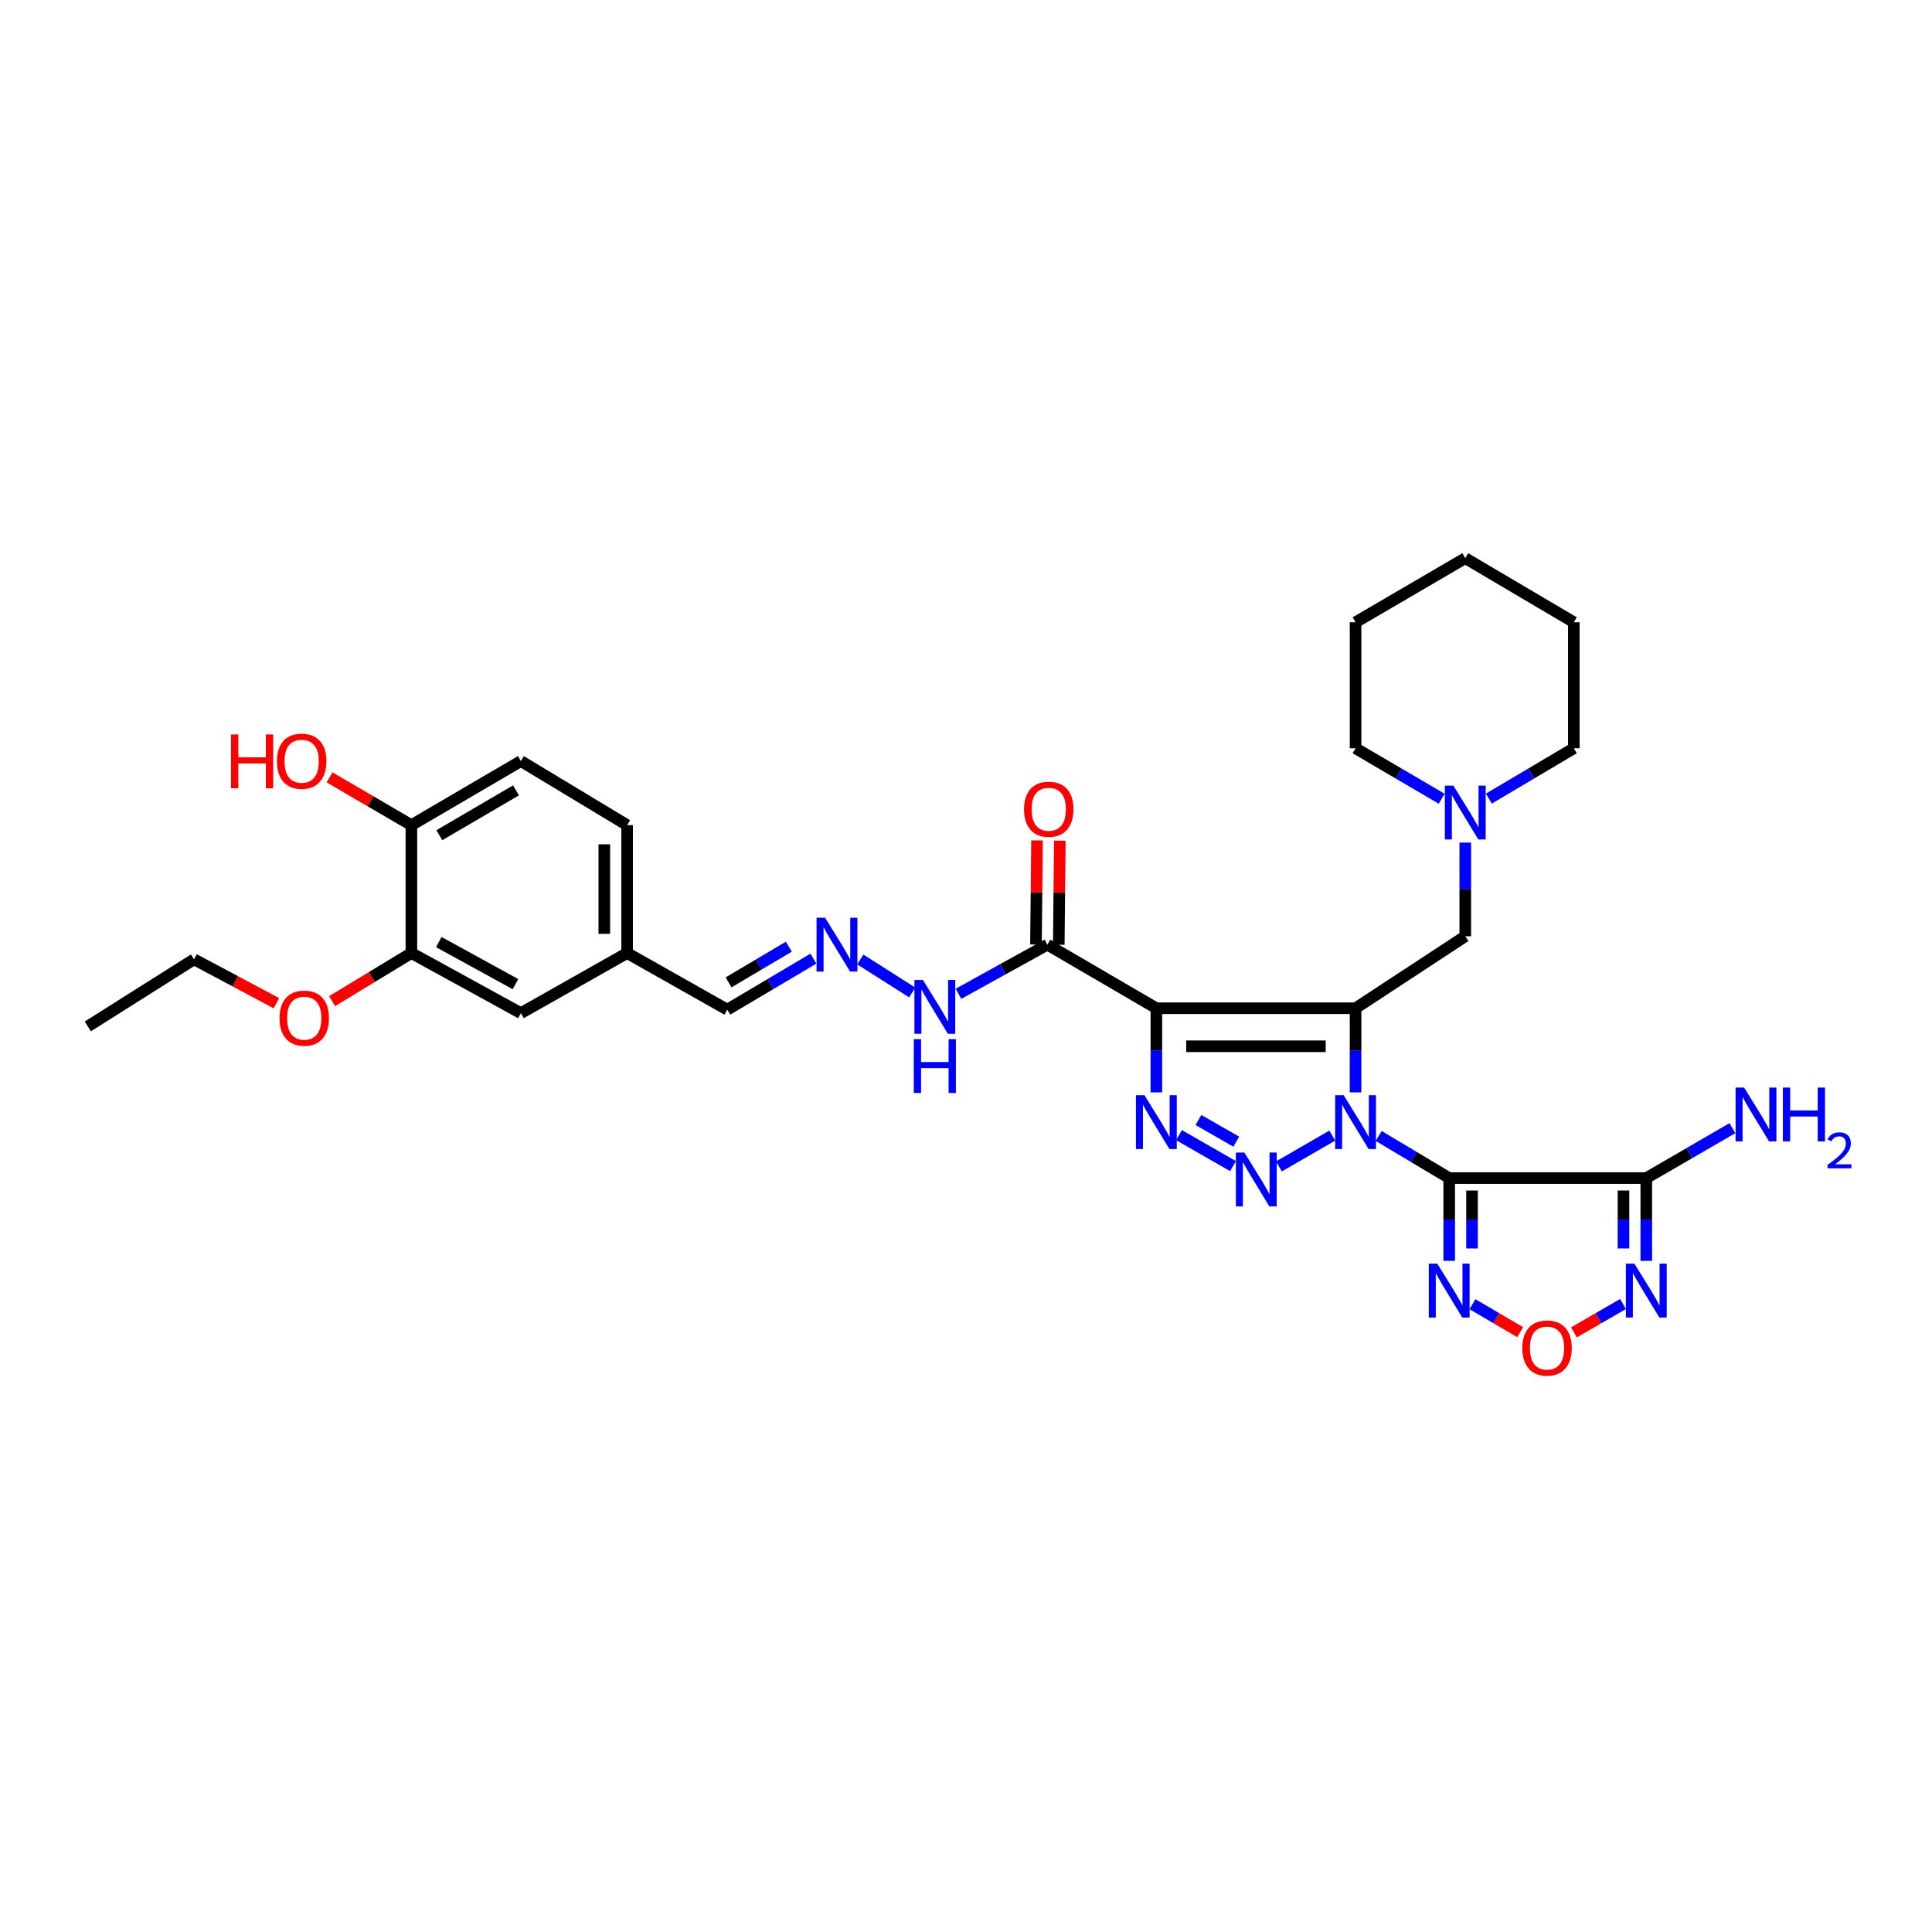 <?xml version='1.0' encoding='iso-8859-1'?>
<svg version='1.1' baseProfile='full'
              xmlns='http://www.w3.org/2000/svg'
                      xmlns:rdkit='http://www.rdkit.org/xml'
                      xmlns:xlink='http://www.w3.org/1999/xlink'
                  xml:space='preserve'
width='1000px' height='1000px' viewBox='0 0 1000 1000'>
<!-- END OF HEADER -->
<rect style='opacity:1.0;fill:#FFFFFF;stroke:none' width='1000' height='1000' x='0' y='0'> </rect>
<path class='bond-0' d='M 701.633,565.418 L 701.633,543.643' style='fill:none;fill-rule:evenodd;stroke:#0000FF;stroke-width:6px;stroke-linecap:butt;stroke-linejoin:miter;stroke-opacity:1' />
<path class='bond-0' d='M 701.633,543.643 L 701.633,521.867' style='fill:none;fill-rule:evenodd;stroke:#000000;stroke-width:6px;stroke-linecap:butt;stroke-linejoin:miter;stroke-opacity:1' />
<path class='bond-1' d='M 713.61,587.977 L 731.858,598.878' style='fill:none;fill-rule:evenodd;stroke:#0000FF;stroke-width:6px;stroke-linecap:butt;stroke-linejoin:miter;stroke-opacity:1' />
<path class='bond-1' d='M 731.858,598.878 L 750.107,609.778' style='fill:none;fill-rule:evenodd;stroke:#000000;stroke-width:6px;stroke-linecap:butt;stroke-linejoin:miter;stroke-opacity:1' />
<path class='bond-3' d='M 689.584,587.781 L 661.96,603.735' style='fill:none;fill-rule:evenodd;stroke:#0000FF;stroke-width:6px;stroke-linecap:butt;stroke-linejoin:miter;stroke-opacity:1' />
<path class='bond-2' d='M 701.633,521.867 L 598.532,521.867' style='fill:none;fill-rule:evenodd;stroke:#000000;stroke-width:6px;stroke-linecap:butt;stroke-linejoin:miter;stroke-opacity:1' />
<path class='bond-2' d='M 686.167,541.543 L 613.997,541.543' style='fill:none;fill-rule:evenodd;stroke:#000000;stroke-width:6px;stroke-linecap:butt;stroke-linejoin:miter;stroke-opacity:1' />
<path class='bond-10' d='M 701.633,521.867 L 758.423,484.602' style='fill:none;fill-rule:evenodd;stroke:#000000;stroke-width:6px;stroke-linecap:butt;stroke-linejoin:miter;stroke-opacity:1' />
<path class='bond-5' d='M 750.107,609.778 L 852.119,609.778' style='fill:none;fill-rule:evenodd;stroke:#000000;stroke-width:6px;stroke-linecap:butt;stroke-linejoin:miter;stroke-opacity:1' />
<path class='bond-6' d='M 750.107,609.778 L 750.107,631.199' style='fill:none;fill-rule:evenodd;stroke:#000000;stroke-width:6px;stroke-linecap:butt;stroke-linejoin:miter;stroke-opacity:1' />
<path class='bond-6' d='M 750.107,631.199 L 750.107,652.619' style='fill:none;fill-rule:evenodd;stroke:#0000FF;stroke-width:6px;stroke-linecap:butt;stroke-linejoin:miter;stroke-opacity:1' />
<path class='bond-6' d='M 761.912,616.205 L 761.912,631.199' style='fill:none;fill-rule:evenodd;stroke:#000000;stroke-width:6px;stroke-linecap:butt;stroke-linejoin:miter;stroke-opacity:1' />
<path class='bond-6' d='M 761.912,631.199 L 761.912,646.193' style='fill:none;fill-rule:evenodd;stroke:#0000FF;stroke-width:6px;stroke-linecap:butt;stroke-linejoin:miter;stroke-opacity:1' />
<path class='bond-8' d='M 598.532,521.867 L 542.115,488.95' style='fill:none;fill-rule:evenodd;stroke:#000000;stroke-width:6px;stroke-linecap:butt;stroke-linejoin:miter;stroke-opacity:1' />
<path class='bond-32' d='M 598.532,521.867 L 598.532,543.643' style='fill:none;fill-rule:evenodd;stroke:#000000;stroke-width:6px;stroke-linecap:butt;stroke-linejoin:miter;stroke-opacity:1' />
<path class='bond-32' d='M 598.532,543.643 L 598.532,565.418' style='fill:none;fill-rule:evenodd;stroke:#0000FF;stroke-width:6px;stroke-linecap:butt;stroke-linejoin:miter;stroke-opacity:1' />
<path class='bond-4' d='M 638.203,603.578 L 610.241,587.539' style='fill:none;fill-rule:evenodd;stroke:#0000FF;stroke-width:6px;stroke-linecap:butt;stroke-linejoin:miter;stroke-opacity:1' />
<path class='bond-4' d='M 639.882,590.931 L 620.309,579.704' style='fill:none;fill-rule:evenodd;stroke:#0000FF;stroke-width:6px;stroke-linecap:butt;stroke-linejoin:miter;stroke-opacity:1' />
<path class='bond-7' d='M 852.119,609.778 L 852.119,631.199' style='fill:none;fill-rule:evenodd;stroke:#000000;stroke-width:6px;stroke-linecap:butt;stroke-linejoin:miter;stroke-opacity:1' />
<path class='bond-7' d='M 852.119,631.199 L 852.119,652.619' style='fill:none;fill-rule:evenodd;stroke:#0000FF;stroke-width:6px;stroke-linecap:butt;stroke-linejoin:miter;stroke-opacity:1' />
<path class='bond-7' d='M 840.313,616.205 L 840.313,631.199' style='fill:none;fill-rule:evenodd;stroke:#000000;stroke-width:6px;stroke-linecap:butt;stroke-linejoin:miter;stroke-opacity:1' />
<path class='bond-7' d='M 840.313,631.199 L 840.313,646.193' style='fill:none;fill-rule:evenodd;stroke:#0000FF;stroke-width:6px;stroke-linecap:butt;stroke-linejoin:miter;stroke-opacity:1' />
<path class='bond-17' d='M 852.119,609.778 L 874.408,596.855' style='fill:none;fill-rule:evenodd;stroke:#000000;stroke-width:6px;stroke-linecap:butt;stroke-linejoin:miter;stroke-opacity:1' />
<path class='bond-17' d='M 874.408,596.855 L 896.696,583.932' style='fill:none;fill-rule:evenodd;stroke:#0000FF;stroke-width:6px;stroke-linecap:butt;stroke-linejoin:miter;stroke-opacity:1' />
<path class='bond-9' d='M 762.14,675.054 L 774.489,682.288' style='fill:none;fill-rule:evenodd;stroke:#0000FF;stroke-width:6px;stroke-linecap:butt;stroke-linejoin:miter;stroke-opacity:1' />
<path class='bond-9' d='M 774.489,682.288 L 786.838,689.523' style='fill:none;fill-rule:evenodd;stroke:#FF0000;stroke-width:6px;stroke-linecap:butt;stroke-linejoin:miter;stroke-opacity:1' />
<path class='bond-33' d='M 840.07,674.963 L 827.37,682.296' style='fill:none;fill-rule:evenodd;stroke:#0000FF;stroke-width:6px;stroke-linecap:butt;stroke-linejoin:miter;stroke-opacity:1' />
<path class='bond-33' d='M 827.37,682.296 L 814.67,689.629' style='fill:none;fill-rule:evenodd;stroke:#FF0000;stroke-width:6px;stroke-linecap:butt;stroke-linejoin:miter;stroke-opacity:1' />
<path class='bond-14' d='M 542.115,488.95 L 519.107,501.671' style='fill:none;fill-rule:evenodd;stroke:#000000;stroke-width:6px;stroke-linecap:butt;stroke-linejoin:miter;stroke-opacity:1' />
<path class='bond-14' d='M 519.107,501.671 L 496.098,514.391' style='fill:none;fill-rule:evenodd;stroke:#0000FF;stroke-width:6px;stroke-linecap:butt;stroke-linejoin:miter;stroke-opacity:1' />
<path class='bond-15' d='M 548.018,489.01 L 548.292,462.063' style='fill:none;fill-rule:evenodd;stroke:#000000;stroke-width:6px;stroke-linecap:butt;stroke-linejoin:miter;stroke-opacity:1' />
<path class='bond-15' d='M 548.292,462.063 L 548.567,435.115' style='fill:none;fill-rule:evenodd;stroke:#FF0000;stroke-width:6px;stroke-linecap:butt;stroke-linejoin:miter;stroke-opacity:1' />
<path class='bond-15' d='M 536.213,488.89 L 536.487,461.942' style='fill:none;fill-rule:evenodd;stroke:#000000;stroke-width:6px;stroke-linecap:butt;stroke-linejoin:miter;stroke-opacity:1' />
<path class='bond-15' d='M 536.487,461.942 L 536.762,434.995' style='fill:none;fill-rule:evenodd;stroke:#FF0000;stroke-width:6px;stroke-linecap:butt;stroke-linejoin:miter;stroke-opacity:1' />
<path class='bond-11' d='M 758.423,484.602 L 758.423,460.358' style='fill:none;fill-rule:evenodd;stroke:#000000;stroke-width:6px;stroke-linecap:butt;stroke-linejoin:miter;stroke-opacity:1' />
<path class='bond-11' d='M 758.423,460.358 L 758.423,436.114' style='fill:none;fill-rule:evenodd;stroke:#0000FF;stroke-width:6px;stroke-linecap:butt;stroke-linejoin:miter;stroke-opacity:1' />
<path class='bond-25' d='M 770.622,413.359 L 792.616,400.332' style='fill:none;fill-rule:evenodd;stroke:#0000FF;stroke-width:6px;stroke-linecap:butt;stroke-linejoin:miter;stroke-opacity:1' />
<path class='bond-25' d='M 792.616,400.332 L 814.61,387.305' style='fill:none;fill-rule:evenodd;stroke:#000000;stroke-width:6px;stroke-linecap:butt;stroke-linejoin:miter;stroke-opacity:1' />
<path class='bond-26' d='M 746.212,413.428 L 723.922,400.367' style='fill:none;fill-rule:evenodd;stroke:#0000FF;stroke-width:6px;stroke-linecap:butt;stroke-linejoin:miter;stroke-opacity:1' />
<path class='bond-26' d='M 723.922,400.367 L 701.633,387.305' style='fill:none;fill-rule:evenodd;stroke:#000000;stroke-width:6px;stroke-linecap:butt;stroke-linejoin:miter;stroke-opacity:1' />
<path class='bond-12' d='M 445.289,496.622 L 472.16,513.708' style='fill:none;fill-rule:evenodd;stroke:#0000FF;stroke-width:6px;stroke-linecap:butt;stroke-linejoin:miter;stroke-opacity:1' />
<path class='bond-20' d='M 421.007,496.188 L 398.723,509.392' style='fill:none;fill-rule:evenodd;stroke:#0000FF;stroke-width:6px;stroke-linecap:butt;stroke-linejoin:miter;stroke-opacity:1' />
<path class='bond-20' d='M 398.723,509.392 L 376.439,522.595' style='fill:none;fill-rule:evenodd;stroke:#000000;stroke-width:6px;stroke-linecap:butt;stroke-linejoin:miter;stroke-opacity:1' />
<path class='bond-20' d='M 408.304,489.993 L 392.705,499.235' style='fill:none;fill-rule:evenodd;stroke:#0000FF;stroke-width:6px;stroke-linecap:butt;stroke-linejoin:miter;stroke-opacity:1' />
<path class='bond-20' d='M 392.705,499.235 L 377.107,508.478' style='fill:none;fill-rule:evenodd;stroke:#000000;stroke-width:6px;stroke-linecap:butt;stroke-linejoin:miter;stroke-opacity:1' />
<path class='bond-13' d='M 212.934,493.292 L 269.613,524.406' style='fill:none;fill-rule:evenodd;stroke:#000000;stroke-width:6px;stroke-linecap:butt;stroke-linejoin:miter;stroke-opacity:1' />
<path class='bond-13' d='M 227.117,487.61 L 266.792,509.39' style='fill:none;fill-rule:evenodd;stroke:#000000;stroke-width:6px;stroke-linecap:butt;stroke-linejoin:miter;stroke-opacity:1' />
<path class='bond-23' d='M 212.934,493.292 L 192.41,505.738' style='fill:none;fill-rule:evenodd;stroke:#000000;stroke-width:6px;stroke-linecap:butt;stroke-linejoin:miter;stroke-opacity:1' />
<path class='bond-23' d='M 192.41,505.738 L 171.886,518.185' style='fill:none;fill-rule:evenodd;stroke:#FF0000;stroke-width:6px;stroke-linecap:butt;stroke-linejoin:miter;stroke-opacity:1' />
<path class='bond-35' d='M 212.934,493.292 L 212.934,427.09' style='fill:none;fill-rule:evenodd;stroke:#000000;stroke-width:6px;stroke-linecap:butt;stroke-linejoin:miter;stroke-opacity:1' />
<path class='bond-16' d='M 212.934,427.09 L 269.613,393.929' style='fill:none;fill-rule:evenodd;stroke:#000000;stroke-width:6px;stroke-linecap:butt;stroke-linejoin:miter;stroke-opacity:1' />
<path class='bond-16' d='M 227.397,432.305 L 267.073,409.093' style='fill:none;fill-rule:evenodd;stroke:#000000;stroke-width:6px;stroke-linecap:butt;stroke-linejoin:miter;stroke-opacity:1' />
<path class='bond-24' d='M 212.934,427.09 L 191.752,414.723' style='fill:none;fill-rule:evenodd;stroke:#000000;stroke-width:6px;stroke-linecap:butt;stroke-linejoin:miter;stroke-opacity:1' />
<path class='bond-24' d='M 191.752,414.723 L 170.57,402.356' style='fill:none;fill-rule:evenodd;stroke:#FF0000;stroke-width:6px;stroke-linecap:butt;stroke-linejoin:miter;stroke-opacity:1' />
<path class='bond-18' d='M 269.613,524.406 L 324.594,493.292' style='fill:none;fill-rule:evenodd;stroke:#000000;stroke-width:6px;stroke-linecap:butt;stroke-linejoin:miter;stroke-opacity:1' />
<path class='bond-19' d='M 269.613,393.929 L 324.594,427.09' style='fill:none;fill-rule:evenodd;stroke:#000000;stroke-width:6px;stroke-linecap:butt;stroke-linejoin:miter;stroke-opacity:1' />
<path class='bond-21' d='M 376.439,522.595 L 324.594,493.292' style='fill:none;fill-rule:evenodd;stroke:#000000;stroke-width:6px;stroke-linecap:butt;stroke-linejoin:miter;stroke-opacity:1' />
<path class='bond-22' d='M 324.594,493.292 L 324.594,427.09' style='fill:none;fill-rule:evenodd;stroke:#000000;stroke-width:6px;stroke-linecap:butt;stroke-linejoin:miter;stroke-opacity:1' />
<path class='bond-22' d='M 312.788,483.361 L 312.788,437.02' style='fill:none;fill-rule:evenodd;stroke:#000000;stroke-width:6px;stroke-linecap:butt;stroke-linejoin:miter;stroke-opacity:1' />
<path class='bond-27' d='M 143.07,519.252 L 121.753,507.898' style='fill:none;fill-rule:evenodd;stroke:#FF0000;stroke-width:6px;stroke-linecap:butt;stroke-linejoin:miter;stroke-opacity:1' />
<path class='bond-27' d='M 121.753,507.898 L 100.435,496.545' style='fill:none;fill-rule:evenodd;stroke:#000000;stroke-width:6px;stroke-linecap:butt;stroke-linejoin:miter;stroke-opacity:1' />
<path class='bond-28' d='M 814.61,387.305 L 814.61,322.087' style='fill:none;fill-rule:evenodd;stroke:#000000;stroke-width:6px;stroke-linecap:butt;stroke-linejoin:miter;stroke-opacity:1' />
<path class='bond-29' d='M 701.633,387.305 L 701.633,322.087' style='fill:none;fill-rule:evenodd;stroke:#000000;stroke-width:6px;stroke-linecap:butt;stroke-linejoin:miter;stroke-opacity:1' />
<path class='bond-30' d='M 100.435,496.545 L 45.455,531.272' style='fill:none;fill-rule:evenodd;stroke:#000000;stroke-width:6px;stroke-linecap:butt;stroke-linejoin:miter;stroke-opacity:1' />
<path class='bond-34' d='M 814.61,322.087 L 758.423,288.914' style='fill:none;fill-rule:evenodd;stroke:#000000;stroke-width:6px;stroke-linecap:butt;stroke-linejoin:miter;stroke-opacity:1' />
<path class='bond-31' d='M 701.633,322.087 L 758.423,288.914' style='fill:none;fill-rule:evenodd;stroke:#000000;stroke-width:6px;stroke-linecap:butt;stroke-linejoin:miter;stroke-opacity:1' />
<path  class='atom-0' d='M 695.474 566.892
L 704.604 581.649
Q 705.509 583.105, 706.965 585.741
Q 708.421 588.378, 708.499 588.535
L 708.499 566.892
L 712.198 566.892
L 712.198 594.753
L 708.381 594.753
L 698.583 578.619
Q 697.442 576.73, 696.222 574.565
Q 695.041 572.401, 694.687 571.732
L 694.687 594.753
L 691.067 594.753
L 691.067 566.892
L 695.474 566.892
' fill='#0000FF'/>
<path  class='atom-4' d='M 644.101 596.563
L 653.23 611.32
Q 654.135 612.776, 655.591 615.412
Q 657.047 618.049, 657.126 618.206
L 657.126 596.563
L 660.825 596.563
L 660.825 624.424
L 657.008 624.424
L 647.21 608.29
Q 646.068 606.401, 644.848 604.236
Q 643.668 602.072, 643.314 601.403
L 643.314 624.424
L 639.693 624.424
L 639.693 596.563
L 644.101 596.563
' fill='#0000FF'/>
<path  class='atom-5' d='M 592.373 566.892
L 601.503 581.649
Q 602.408 583.105, 603.864 585.741
Q 605.32 588.378, 605.399 588.535
L 605.399 566.892
L 609.098 566.892
L 609.098 594.753
L 605.281 594.753
L 595.482 578.619
Q 594.341 576.73, 593.121 574.565
Q 591.941 572.401, 591.586 571.732
L 591.586 594.753
L 587.966 594.753
L 587.966 566.892
L 592.373 566.892
' fill='#0000FF'/>
<path  class='atom-7' d='M 743.948 654.075
L 753.078 668.832
Q 753.983 670.288, 755.439 672.924
Q 756.895 675.561, 756.974 675.718
L 756.974 654.075
L 760.673 654.075
L 760.673 681.936
L 756.856 681.936
L 747.057 665.802
Q 745.916 663.913, 744.696 661.748
Q 743.516 659.584, 743.161 658.915
L 743.161 681.936
L 739.541 681.936
L 739.541 654.075
L 743.948 654.075
' fill='#0000FF'/>
<path  class='atom-8' d='M 845.96 654.075
L 855.09 668.832
Q 855.995 670.288, 857.451 672.924
Q 858.907 675.561, 858.986 675.718
L 858.986 654.075
L 862.685 654.075
L 862.685 681.936
L 858.868 681.936
L 849.069 665.802
Q 847.928 663.913, 846.708 661.748
Q 845.528 659.584, 845.173 658.915
L 845.173 681.936
L 841.553 681.936
L 841.553 654.075
L 845.96 654.075
' fill='#0000FF'/>
<path  class='atom-10' d='M 787.956 697.748
Q 787.956 691.059, 791.262 687.32
Q 794.567 683.582, 800.746 683.582
Q 806.924 683.582, 810.229 687.32
Q 813.535 691.059, 813.535 697.748
Q 813.535 704.517, 810.19 708.373
Q 806.845 712.19, 800.746 712.19
Q 794.607 712.19, 791.262 708.373
Q 787.956 704.556, 787.956 697.748
M 800.746 709.042
Q 804.996 709.042, 807.278 706.209
Q 809.6 703.336, 809.6 697.748
Q 809.6 692.279, 807.278 689.524
Q 804.996 686.73, 800.746 686.73
Q 796.496 686.73, 794.174 689.485
Q 791.892 692.239, 791.892 697.748
Q 791.892 703.376, 794.174 706.209
Q 796.496 709.042, 800.746 709.042
' fill='#FF0000'/>
<path  class='atom-12' d='M 752.265 406.653
L 761.394 421.41
Q 762.299 422.866, 763.755 425.502
Q 765.211 428.139, 765.29 428.296
L 765.29 406.653
L 768.989 406.653
L 768.989 434.514
L 765.172 434.514
L 755.373 418.38
Q 754.232 416.491, 753.012 414.327
Q 751.832 412.162, 751.478 411.493
L 751.478 434.514
L 747.857 434.514
L 747.857 406.653
L 752.265 406.653
' fill='#0000FF'/>
<path  class='atom-13' d='M 427.065 475.02
L 436.194 489.776
Q 437.099 491.232, 438.555 493.869
Q 440.011 496.505, 440.09 496.663
L 440.09 475.02
L 443.789 475.02
L 443.789 502.88
L 439.972 502.88
L 430.173 486.746
Q 429.032 484.857, 427.812 482.693
Q 426.632 480.529, 426.278 479.86
L 426.278 502.88
L 422.657 502.88
L 422.657 475.02
L 427.065 475.02
' fill='#0000FF'/>
<path  class='atom-15' d='M 477.71 507.222
L 486.84 521.979
Q 487.745 523.435, 489.201 526.071
Q 490.657 528.708, 490.735 528.865
L 490.735 507.222
L 494.434 507.222
L 494.434 535.083
L 490.617 535.083
L 480.819 518.949
Q 479.678 517.06, 478.458 514.896
Q 477.277 512.731, 476.923 512.062
L 476.923 535.083
L 473.303 535.083
L 473.303 507.222
L 477.71 507.222
' fill='#0000FF'/>
<path  class='atom-15' d='M 472.968 537.869
L 476.746 537.869
L 476.746 549.714
L 490.991 549.714
L 490.991 537.869
L 494.769 537.869
L 494.769 565.73
L 490.991 565.73
L 490.991 552.862
L 476.746 552.862
L 476.746 565.73
L 472.968 565.73
L 472.968 537.869
' fill='#0000FF'/>
<path  class='atom-16' d='M 530.041 418.859
Q 530.041 412.169, 533.346 408.43
Q 536.652 404.692, 542.83 404.692
Q 549.008 404.692, 552.314 408.43
Q 555.619 412.169, 555.619 418.859
Q 555.619 425.627, 552.274 429.483
Q 548.929 433.301, 542.83 433.301
Q 536.691 433.301, 533.346 429.483
Q 530.041 425.666, 530.041 418.859
M 542.83 430.152
Q 547.08 430.152, 549.362 427.319
Q 551.684 424.446, 551.684 418.859
Q 551.684 413.389, 549.362 410.634
Q 547.08 407.84, 542.83 407.84
Q 538.58 407.84, 536.258 410.595
Q 533.976 413.349, 533.976 418.859
Q 533.976 424.486, 536.258 427.319
Q 538.58 430.152, 542.83 430.152
' fill='#FF0000'/>
<path  class='atom-18' d='M 902.744 562.924
L 911.874 577.681
Q 912.779 579.137, 914.235 581.773
Q 915.691 584.41, 915.77 584.567
L 915.77 562.924
L 919.469 562.924
L 919.469 590.785
L 915.652 590.785
L 905.853 574.651
Q 904.712 572.762, 903.492 570.598
Q 902.312 568.433, 901.957 567.764
L 901.957 590.785
L 898.337 590.785
L 898.337 562.924
L 902.744 562.924
' fill='#0000FF'/>
<path  class='atom-18' d='M 922.814 562.924
L 926.591 562.924
L 926.591 574.769
L 940.837 574.769
L 940.837 562.924
L 944.614 562.924
L 944.614 590.785
L 940.837 590.785
L 940.837 577.917
L 926.591 577.917
L 926.591 590.785
L 922.814 590.785
L 922.814 562.924
' fill='#0000FF'/>
<path  class='atom-18' d='M 945.965 589.807
Q 946.64 588.067, 948.25 587.106
Q 949.861 586.119, 952.094 586.119
Q 954.873 586.119, 956.432 587.626
Q 957.99 589.132, 957.99 591.807
Q 957.99 594.534, 955.964 597.079
Q 953.964 599.625, 949.809 602.637
L 958.302 602.637
L 958.302 604.715
L 945.913 604.715
L 945.913 602.975
Q 949.341 600.534, 951.367 598.716
Q 953.419 596.898, 954.406 595.261
Q 955.393 593.625, 955.393 591.937
Q 955.393 590.171, 954.51 589.184
Q 953.627 588.197, 952.094 588.197
Q 950.614 588.197, 949.627 588.794
Q 948.64 589.392, 947.939 590.716
L 945.965 589.807
' fill='#0000FF'/>
<path  class='atom-24' d='M 144.686 527.003
Q 144.686 520.313, 147.991 516.575
Q 151.297 512.836, 157.475 512.836
Q 163.653 512.836, 166.959 516.575
Q 170.264 520.313, 170.264 527.003
Q 170.264 533.771, 166.919 537.628
Q 163.574 541.445, 157.475 541.445
Q 151.336 541.445, 147.991 537.628
Q 144.686 533.811, 144.686 527.003
M 157.475 538.297
Q 161.725 538.297, 164.007 535.463
Q 166.329 532.591, 166.329 527.003
Q 166.329 521.533, 164.007 518.778
Q 161.725 515.984, 157.475 515.984
Q 153.225 515.984, 150.903 518.739
Q 148.621 521.494, 148.621 527.003
Q 148.621 532.63, 150.903 535.463
Q 153.225 538.297, 157.475 538.297
' fill='#FF0000'/>
<path  class='atom-25' d='M 119.579 380.156
L 123.357 380.156
L 123.357 392.001
L 137.602 392.001
L 137.602 380.156
L 141.38 380.156
L 141.38 408.017
L 137.602 408.017
L 137.602 395.149
L 123.357 395.149
L 123.357 408.017
L 119.579 408.017
L 119.579 380.156
' fill='#FF0000'/>
<path  class='atom-25' d='M 143.348 394.008
Q 143.348 387.318, 146.653 383.58
Q 149.959 379.842, 156.137 379.842
Q 162.315 379.842, 165.621 383.58
Q 168.926 387.318, 168.926 394.008
Q 168.926 400.777, 165.581 404.633
Q 162.236 408.45, 156.137 408.45
Q 149.998 408.45, 146.653 404.633
Q 143.348 400.816, 143.348 394.008
M 156.137 405.302
Q 160.387 405.302, 162.669 402.469
Q 164.991 399.596, 164.991 394.008
Q 164.991 388.538, 162.669 385.784
Q 160.387 382.99, 156.137 382.99
Q 151.887 382.99, 149.565 385.744
Q 147.283 388.499, 147.283 394.008
Q 147.283 399.635, 149.565 402.469
Q 151.887 405.302, 156.137 405.302
' fill='#FF0000'/>
</svg>
